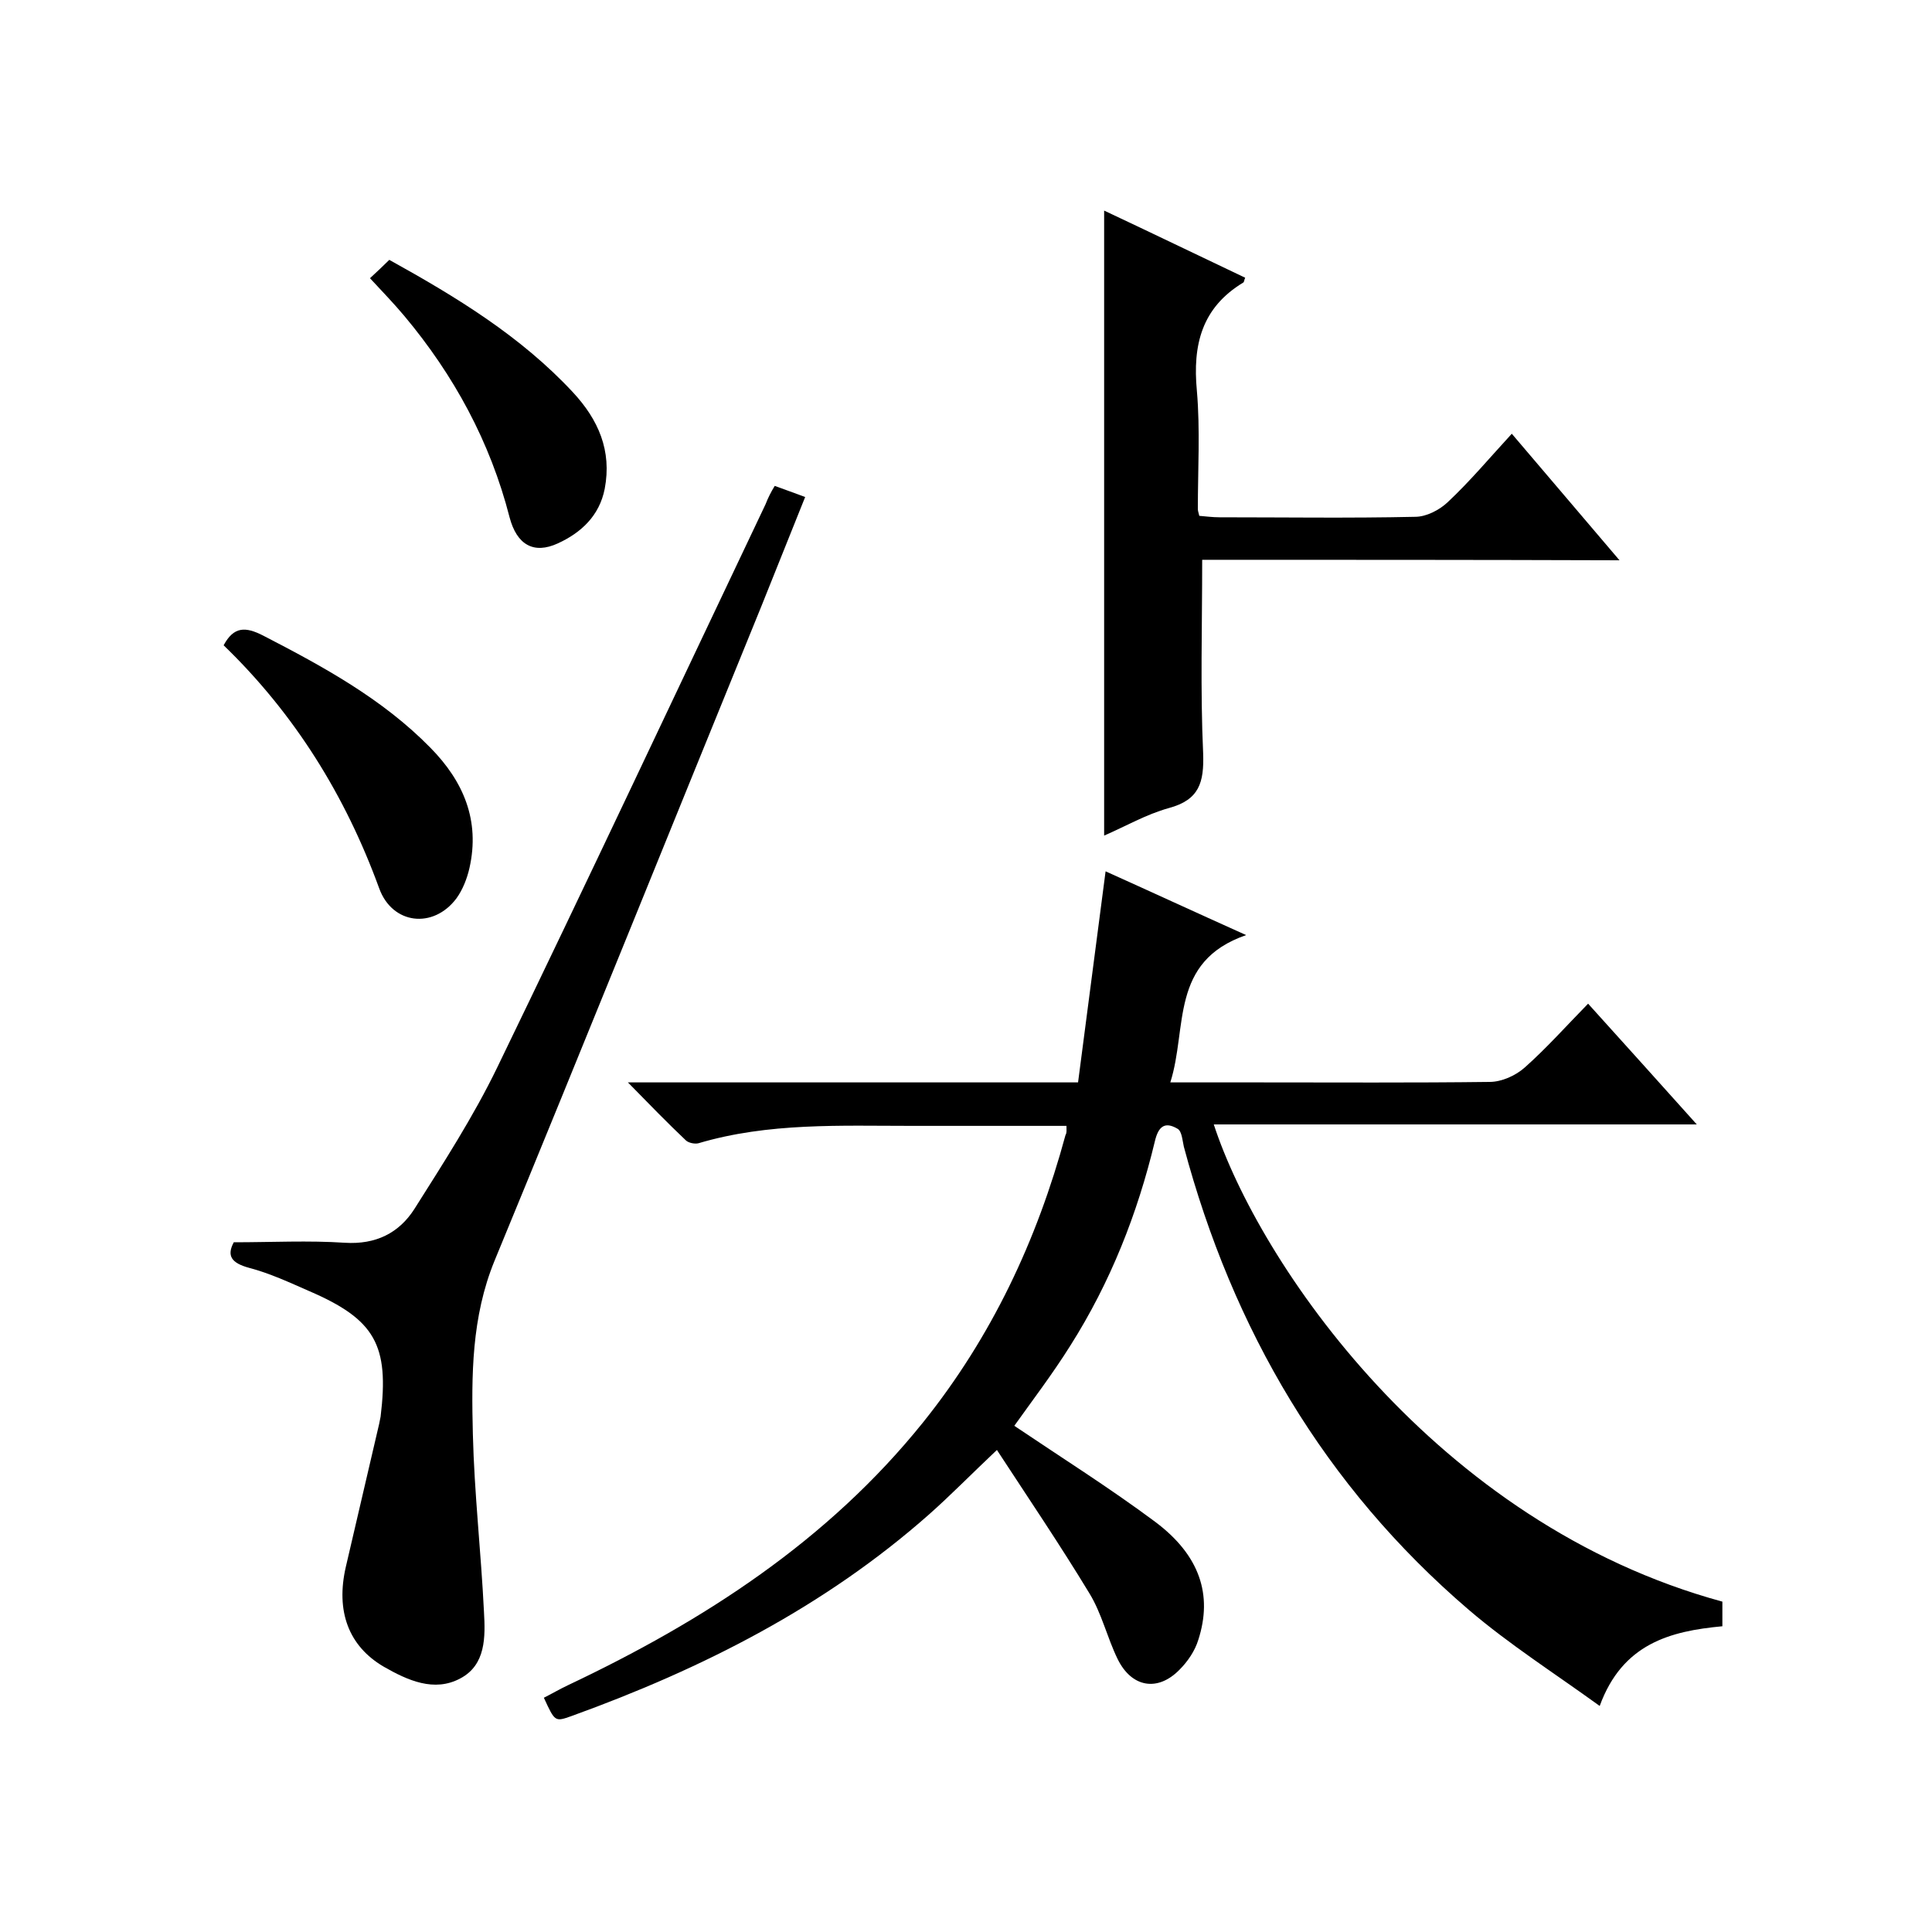 <svg enable-background="new 0 0 400 400" viewBox="0 0 400 400" xmlns="http://www.w3.org/2000/svg"><path d="m220.8 233.1c-10.7 0-21.3 0-31.9 0-14.9 0-29.8-.7-44.3 3.6-.8.2-2.1-.1-2.6-.6-3.8-3.6-7.5-7.4-12-12h93.2c1.9-14.7 3.8-29 5.7-43.7 8.9 4 18.2 8.3 29.1 13.2-15.9 5.5-12.1 19.2-15.7 30.5h18.1c16 0 32 .1 48-.1 2.5 0 5.4-1.3 7.3-3 4.5-4 8.5-8.5 13.1-13.2 7.5 8.3 14.7 16.3 22.5 25-33.8 0-66.8 0-100 0 9.3 28.5 45.8 82.6 105.3 98.8v5.1c-10.8 1-20.7 3.6-25.4 16.5-9.4-6.8-18.8-12.8-27.1-19.9-29.9-25.6-48.9-58.1-59-95.9-.3-1.3-.4-3.2-1.3-3.7-2.7-1.6-4-.4-4.7 2.6-3.6 15-9.2 29.2-17.5 42.3-3.7 5.9-7.9 11.4-11.6 16.6 9.8 6.6 19.8 12.9 29.2 19.9 9.2 6.9 11.9 15.1 8.9 24.4-.7 2.3-2.2 4.5-3.9 6.2-4.5 4.6-9.9 3.7-12.8-2.2-2.2-4.5-3.3-9.5-5.9-13.7-6-9.9-12.5-19.5-19.1-29.6-5.4 5.1-9.6 9.4-14 13.3-21.7 19.2-47 32-74.1 41.8-3.4 1.2-3.4 1.2-5.7-3.8 1.6-.8 3.3-1.8 5-2.6 28.1-13.3 53.8-29.9 73.5-54.4 14.2-17.7 23.6-37.7 29.5-59.5.3-.5.2-1 .2-1.9z"/><path d="m160.4 100.6c2 .7 3.8 1.4 6.3 2.3-3.1 7.7-6.1 15.2-9.1 22.7-18.4 45.1-36.6 90.3-55.2 135.4-4.8 11.7-4.8 23.8-4.5 35.9.3 12.3 1.7 24.5 2.3 36.8.3 5.2.4 11-4.9 13.8-5.4 2.9-10.9.4-15.8-2.4-7.4-4.3-10-11.6-7.9-20.7 2.3-9.9 4.6-19.7 6.9-29.6.1-.5.2-1 .3-1.5 1.8-14.8-1.1-20.1-14.8-26-4.1-1.8-8.2-3.7-12.4-4.8-3.7-1-4.7-2.5-3.2-5.3 7.9 0 15.5-.4 23 .1 6.4.4 11.2-2 14.4-7 6-9.5 12.2-19.1 17.1-29.2 18.8-38.8 37.1-77.8 55.6-116.7.5-1.3 1.1-2.5 1.9-3.8z"/><path d="m248.9 115.9c0 13.9-.4 27 .2 40.1.2 6-.8 9.6-7.1 11.3-4.7 1.3-9 3.8-13.4 5.7 0-43.1 0-85.9 0-129.4 9.8 4.6 19.5 9.3 29.2 13.9-.2.4-.2.9-.4 1-8.6 5.2-10.5 12.9-9.6 22.4.7 8.1.2 16.3.2 24.5 0 .3.1.6.3 1.4 1.3.1 2.7.3 4.2.3 13.5 0 27 .2 40.5-.1 2.3 0 5-1.4 6.7-3 4.6-4.3 8.7-9.2 13.3-14.2 7.3 8.6 14.5 17 22.3 26.2-29.6-.1-58.1-.1-86.4-.1z"/><path d="m46.3 133.6c2.1-3.9 4.5-3.9 8.2-2 12.4 6.4 24.7 13.1 34.6 23.2 6.9 7 10.3 15.1 8.1 24.9-.5 2.2-1.4 4.5-2.7 6.3-4.8 6.4-13.3 5.4-16-2.1-7-19.2-17.5-36.1-32.2-50.3z"/><path d="m76.6 57.6c1.5-1.4 2.7-2.5 4-3.8 13.9 7.7 27.2 15.8 38 27.4 5.3 5.7 8.1 12.1 6.6 20-1.1 5.6-4.9 9.1-9.7 11.3-5 2.3-8.5.3-10-5.4-4-15.6-11.5-29.4-21.8-41.7-2.1-2.5-4.4-4.9-7.1-7.8z"/></svg>
